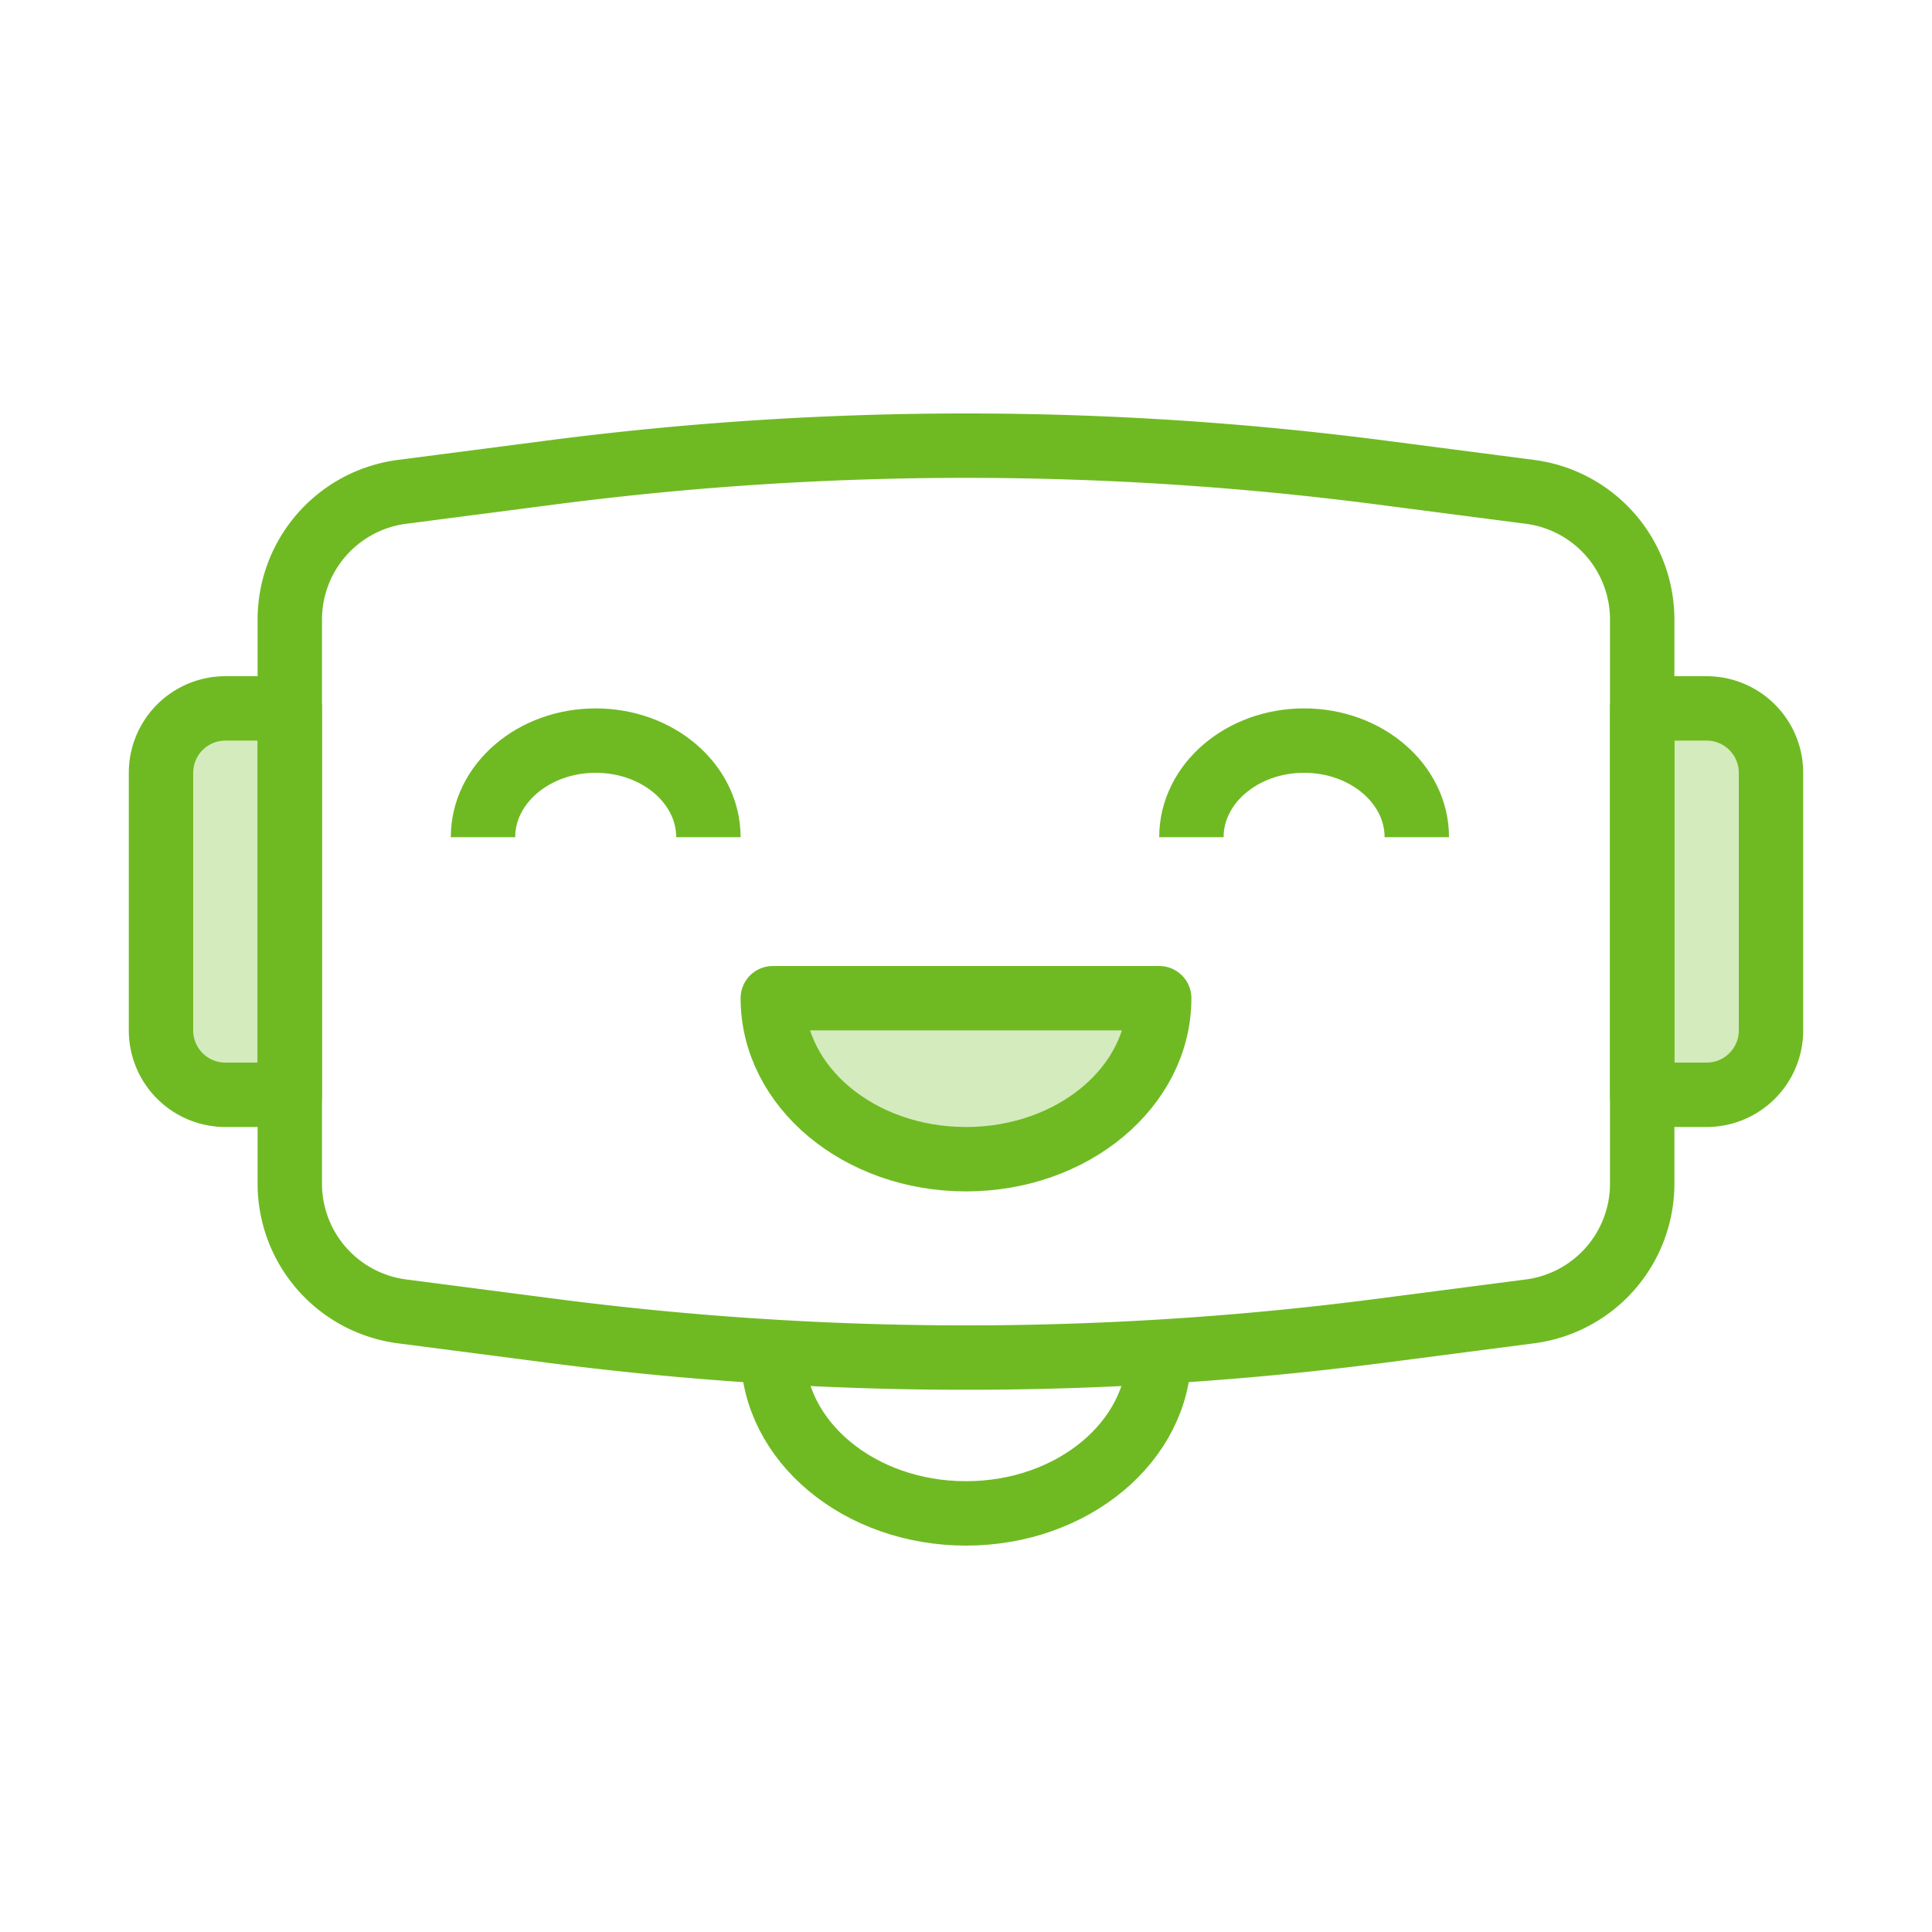 <?xml version="1.0" encoding="UTF-8"?> <svg xmlns="http://www.w3.org/2000/svg" width="60" height="60" fill="none"><path d="M9 19.241a4 4 0 013.485-3.966l4.636-.602a100 100 0 0125.758 0l4.636.602A4 4 0 0151 19.24v17.52a4 4 0 01-3.485 3.966l-4.636.602a100 100 0 01-25.758 0l-4.636-.602A4 4 0 019 36.76V19.24z" stroke="#6FBA23" stroke-width="2"></path><path d="M22 26c0-1.657-1.567-3-3.5-3S15 24.343 15 26m29 0c0-1.657-1.567-3-3.5-3S37 24.343 37 26" stroke="#6FBA23" stroke-width="2"></path><path d="M30 36c-3.314 0-6-2.239-6-5h12c0 2.761-2.686 5-6 5z" fill="#6FBA23" fill-opacity=".3" stroke="#6FBA23" stroke-width="2" stroke-linejoin="round"></path><path d="M36 42c0 2.761-2.686 5-6 5s-6-2.239-6-5" stroke="#6FBA23" stroke-width="2"></path><path d="M5 24a2 2 0 012-2h2v12H7a2 2 0 01-2-2v-8zm50 0a2 2 0 00-2-2h-2v12h2a2 2 0 002-2v-8z" fill="#6FBA23" fill-opacity=".3" stroke="#6FBA23" stroke-width="2" stroke-linejoin="round"></path></svg> 